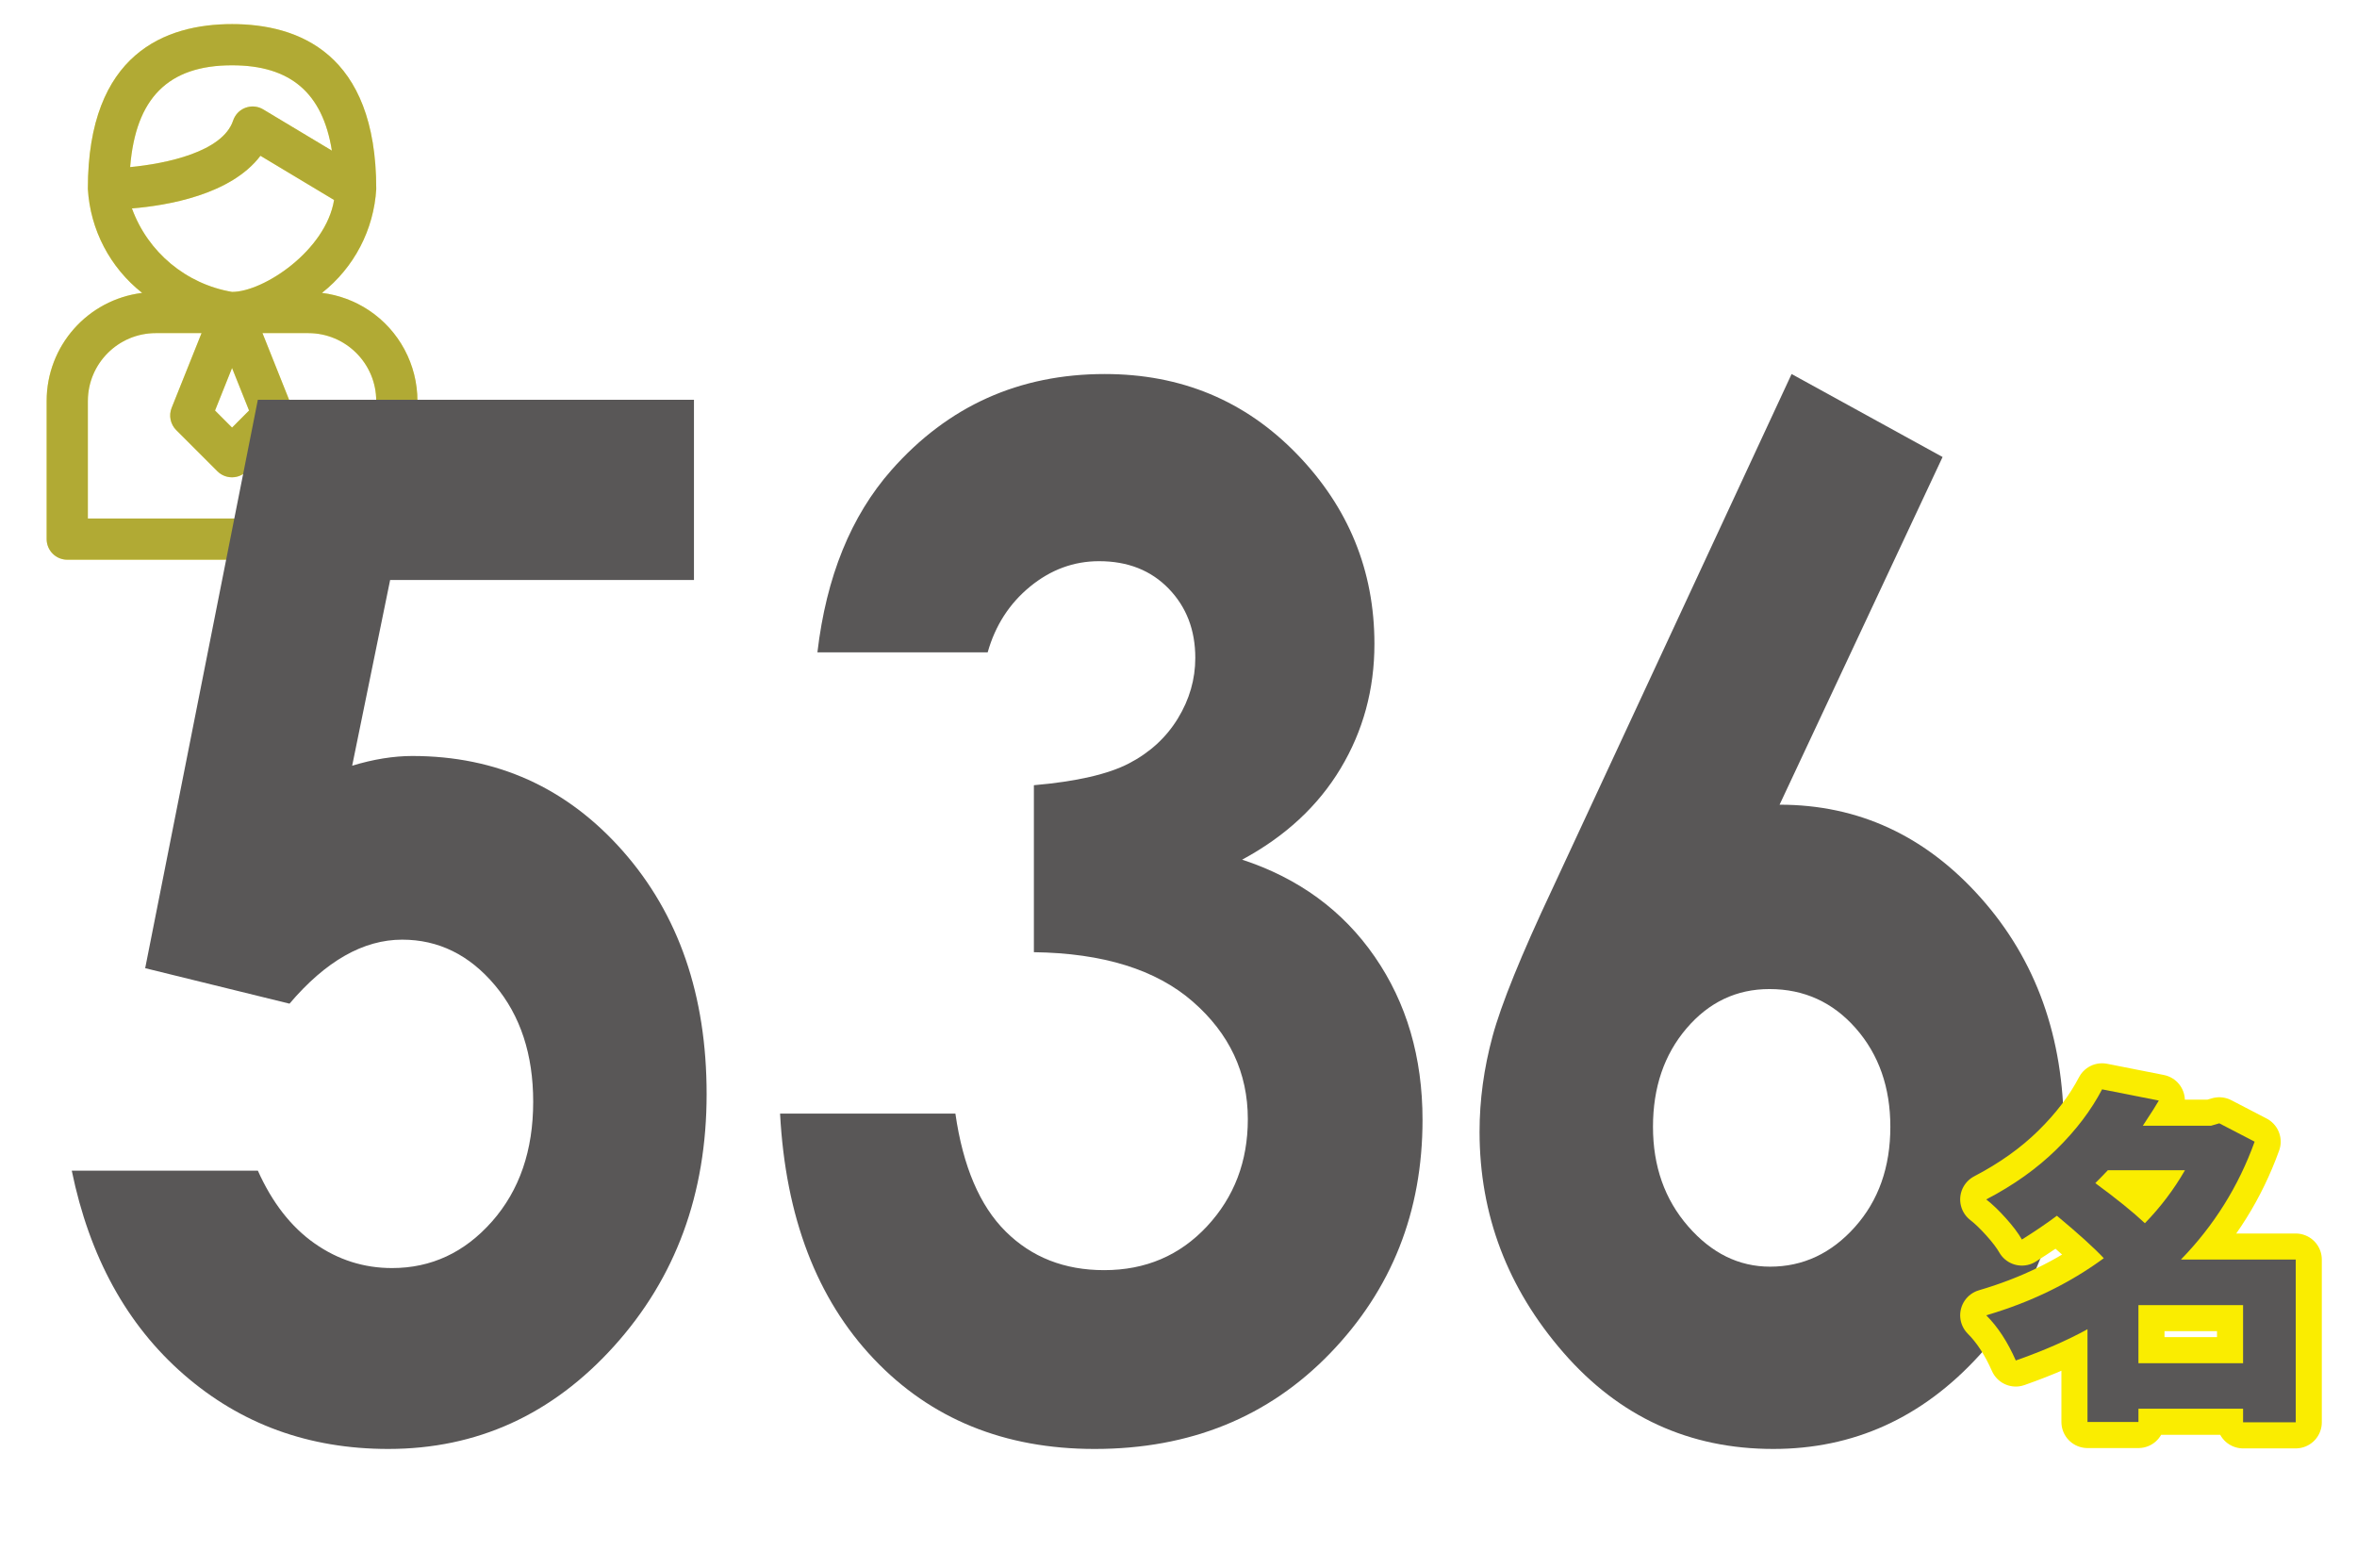 <?xml version="1.0" encoding="UTF-8"?><svg xmlns="http://www.w3.org/2000/svg" viewBox="0 0 750 499.007"><defs><style>.cls-1,.cls-2{fill:none;}.cls-3{fill:#faed00;}.cls-4{fill:#595757;}.cls-5{fill:#696969;mix-blend-mode:multiply;opacity:.5;}.cls-2{stroke:#faed00;stroke-linecap:round;stroke-linejoin:round;stroke-width:16.588px;}.cls-6{isolation:isolate;}</style></defs><g class="cls-6"><g id="_レイヤー_1"><rect class="cls-1" width="750" height="499.007"/><path class="cls-3" d="m117.357,98.715c-4.477-2.975-9.581-4.865-14.914-5.518,10.229-8.052,16.519-20.099,17.278-33.093,0-43.339-24.956-52.437-45.883-52.437S27.956,16.764,27.956,60.103c.759,12.995,7.054,25.041,17.282,33.093-17.372,2.142-30.417,16.911-30.392,34.416v43.919c0,3.618,2.936,6.555,6.555,6.555h104.874c3.618,0,6.555-2.936,6.555-6.555v-43.919c.009-11.616-5.803-22.464-15.473-28.898h0ZM41.407,53.169c1.776-21.972,12.111-32.393,32.432-32.393,18.601,0,28.838,8.795,31.77,27.149l-21.84-13.109c-3.102-1.865-7.131-.859-8.992,2.248-.247.41-.448.846-.598,1.298-3.316,9.947-21.225,13.71-32.773,14.807h0Zm.572,13.149c11.218-.926,31.459-4.319,40.898-16.75l23.428,14.062c-2.629,16.053-22.404,29.248-32.466,29.248-14.62-2.492-26.782-12.628-31.86-26.559h0Zm37.275,64.3l-5.415,5.428-5.415-5.424,5.415-13.545,5.415,13.541Zm40.467,34.361H27.956v-37.365c0-11.945,9.682-21.627,21.631-21.627h14.551l-9.521,23.786c-.968,2.433-.397,5.211,1.455,7.067l13.109,13.109c2.561,2.556,6.713,2.556,9.269,0l13.109-13.109c1.856-1.856,2.427-4.634,1.455-7.067l-9.495-23.786h14.569c11.949,0,21.631,9.682,21.631,21.627v37.365Zm0,0"/><path class="cls-5" d="m117.357,98.715c-4.477-2.975-9.581-4.865-14.914-5.518,10.229-8.052,16.519-20.099,17.278-33.093,0-43.339-24.956-52.437-45.883-52.437S27.956,16.764,27.956,60.103c.759,12.995,7.054,25.041,17.282,33.093-17.372,2.142-30.417,16.911-30.392,34.416v43.919c0,3.618,2.936,6.555,6.555,6.555h104.874c3.618,0,6.555-2.936,6.555-6.555v-43.919c.009-11.616-5.803-22.464-15.473-28.898h0ZM41.407,53.169c1.776-21.972,12.111-32.393,32.432-32.393,18.601,0,28.838,8.795,31.77,27.149l-21.84-13.109c-3.102-1.865-7.131-.859-8.992,2.248-.247.41-.448.846-.598,1.298-3.316,9.947-21.225,13.71-32.773,14.807h0Zm.572,13.149c11.218-.926,31.459-4.319,40.898-16.75l23.428,14.062c-2.629,16.053-22.404,29.248-32.466,29.248-14.62-2.492-26.782-12.628-31.86-26.559h0Zm37.275,64.3l-5.415,5.428-5.415-5.424,5.415-13.545,5.415,13.541Zm40.467,34.361H27.956v-37.365c0-11.945,9.682-21.627,21.631-21.627h14.551l-9.521,23.786c-.968,2.433-.397,5.211,1.455,7.067l13.109,13.109c2.561,2.556,6.713,2.556,9.269,0l13.109-13.109c1.856-1.856,2.427-4.634,1.455-7.067l-9.495-23.786h14.569c11.949,0,21.631,9.682,21.631,21.627v37.365Zm0,0"/><path class="cls-4" d="m82.049,127.198h138.771v57.334h-96.677l-12.084,59.105c3.354-1.031,6.646-1.806,9.869-2.324,3.223-.516,6.31-.775,9.265-.775,26.854,0,49.176,10.072,66.969,30.217,17.79,20.145,26.687,45.934,26.687,77.368,0,31.732-9.838,58.479-29.506,80.246-19.673,21.771-43.605,32.652-71.803,32.652-25.246,0-46.929-7.896-65.056-23.687-18.127-15.79-30.01-37.411-35.649-64.861h59.214c4.563,10.183,10.574,17.896,18.026,23.133,7.452,5.24,15.676,7.859,24.673,7.859,12.487,0,23.093-4.943,31.823-14.832,8.727-9.886,13.091-22.58,13.091-38.076,0-15.053-4.062-27.412-12.185-37.079-8.126-9.664-17.96-14.5-29.507-14.5-6.178,0-12.255,1.698-18.228,5.091-5.977,3.396-11.852,8.488-17.623,15.274l-45.922-11.29,35.851-180.858Z"/><path class="cls-4" d="m314.283,207.555h-54.18c2.82-24.053,10.675-43.388,23.565-57.999,17.991-20.366,40.615-30.549,67.875-30.549,24.302,0,44.679,8.488,61.128,25.457,16.446,16.973,24.673,37.118,24.673,60.434,0,14.465-3.594,27.671-10.775,39.625-7.185,11.954-17.624,21.622-31.319,29,17.991,5.904,32.056,16.198,42.195,30.881,10.137,14.687,15.206,31.988,15.206,51.911,0,29.22-9.803,53.979-29.405,74.269-19.606,20.293-44.581,30.438-74.925,30.438-28.735,0-52.165-9.553-70.292-28.667-18.127-19.11-28.065-45.121-29.809-78.033h55.79c2.417,16.824,7.755,29.332,16.013,37.522,8.258,8.191,18.696,12.286,31.319,12.286,13.157,0,24.068-4.649,32.729-13.946,8.661-9.297,12.991-20.66,12.991-34.091,0-14.755-5.841-27.228-17.522-37.411s-28.534-15.42-50.554-15.717v-53.128c13.561-1.179,23.665-3.504,30.312-6.973,6.646-3.466,11.814-8.225,15.509-14.278,3.691-6.049,5.539-12.469,5.539-19.259,0-8.855-2.82-16.195-8.459-22.026-5.64-5.828-13.026-8.744-22.155-8.744-8.057,0-15.377,2.695-21.954,8.08-6.58,5.389-11.077,12.362-13.494,20.919Z"/><path class="cls-4" d="m570.091,119.008l48.039,26.401-51.866,110.625c25.107,0,46.457,9.889,64.049,29.664,17.589,19.778,26.385,44.35,26.385,73.716,0,28.335-9.032,52.354-27.09,72.055-18.061,19.702-39.848,29.553-65.357,29.553-26.722,0-48.978-10.217-66.768-30.66-17.793-20.438-26.687-43.865-26.687-70.284,0-10.034,1.375-20.145,4.129-30.328,2.75-10.183,9.095-25.824,19.033-46.93l76.133-163.812Zm-7.05,195.689c-10.473,0-19.269,4.171-26.385,12.507-7.118,8.339-10.675,18.782-10.675,31.324s3.727,23.099,11.179,31.656c7.452,8.561,16.145,12.839,26.083,12.839,10.473,0,19.467-4.206,26.988-12.618,7.519-8.412,11.279-19.038,11.279-31.877,0-12.542-3.66-22.984-10.977-31.324-7.32-8.336-16.484-12.507-27.493-12.507Z"/><path class="cls-2" d="m730.508,400.766v51.783h-16.757v-4.324h-33.297v4.216h-16.216v-29.513c-6.416,3.532-14.019,6.848-22.811,9.945-2.595-5.908-5.73-10.702-9.405-14.378,14.054-4.108,26.521-10.162,37.404-18.162-3.026-3.243-8-7.747-14.918-13.514-3.173,2.379-6.884,4.902-11.136,7.568-1.153-2.017-2.864-4.287-5.135-6.811-2.271-2.521-4.343-4.503-6.216-5.946,8.719-4.541,16.179-9.854,22.378-15.946,6.197-6.089,11.026-12.449,14.486-19.081l18.054,3.567c-.721,1.298-2.415,3.965-5.081,8h21.729l2.595-.757,11.243,5.838c-5.118,14.199-12.938,26.703-23.459,37.514h36.54Zm-35.243-28.433h-24.54c-.865.938-2.199,2.308-4,4.108,6.773,4.973,12.035,9.226,15.783,12.757,4.974-5.117,9.225-10.738,12.757-16.865Zm-14.811,61.405h33.297v-18.486h-33.297v18.486Z"/><path class="cls-4" d="m730.508,400.766v51.783h-16.757v-4.324h-33.297v4.216h-16.216v-29.513c-6.416,3.532-14.019,6.848-22.811,9.945-2.595-5.908-5.73-10.702-9.405-14.378,14.054-4.108,26.521-10.162,37.404-18.162-3.026-3.243-8-7.747-14.918-13.514-3.173,2.379-6.884,4.902-11.136,7.568-1.153-2.017-2.864-4.287-5.135-6.811-2.271-2.521-4.343-4.503-6.216-5.946,8.719-4.541,16.179-9.854,22.378-15.946,6.197-6.089,11.026-12.449,14.486-19.081l18.054,3.567c-.721,1.298-2.415,3.965-5.081,8h21.729l2.595-.757,11.243,5.838c-5.118,14.199-12.938,26.703-23.459,37.514h36.54Zm-35.243-28.433h-24.54c-.865.938-2.199,2.308-4,4.108,6.773,4.973,12.035,9.226,15.783,12.757,4.974-5.117,9.225-10.738,12.757-16.865Zm-14.811,61.405h33.297v-18.486h-33.297v18.486Z"/></g></g></svg>